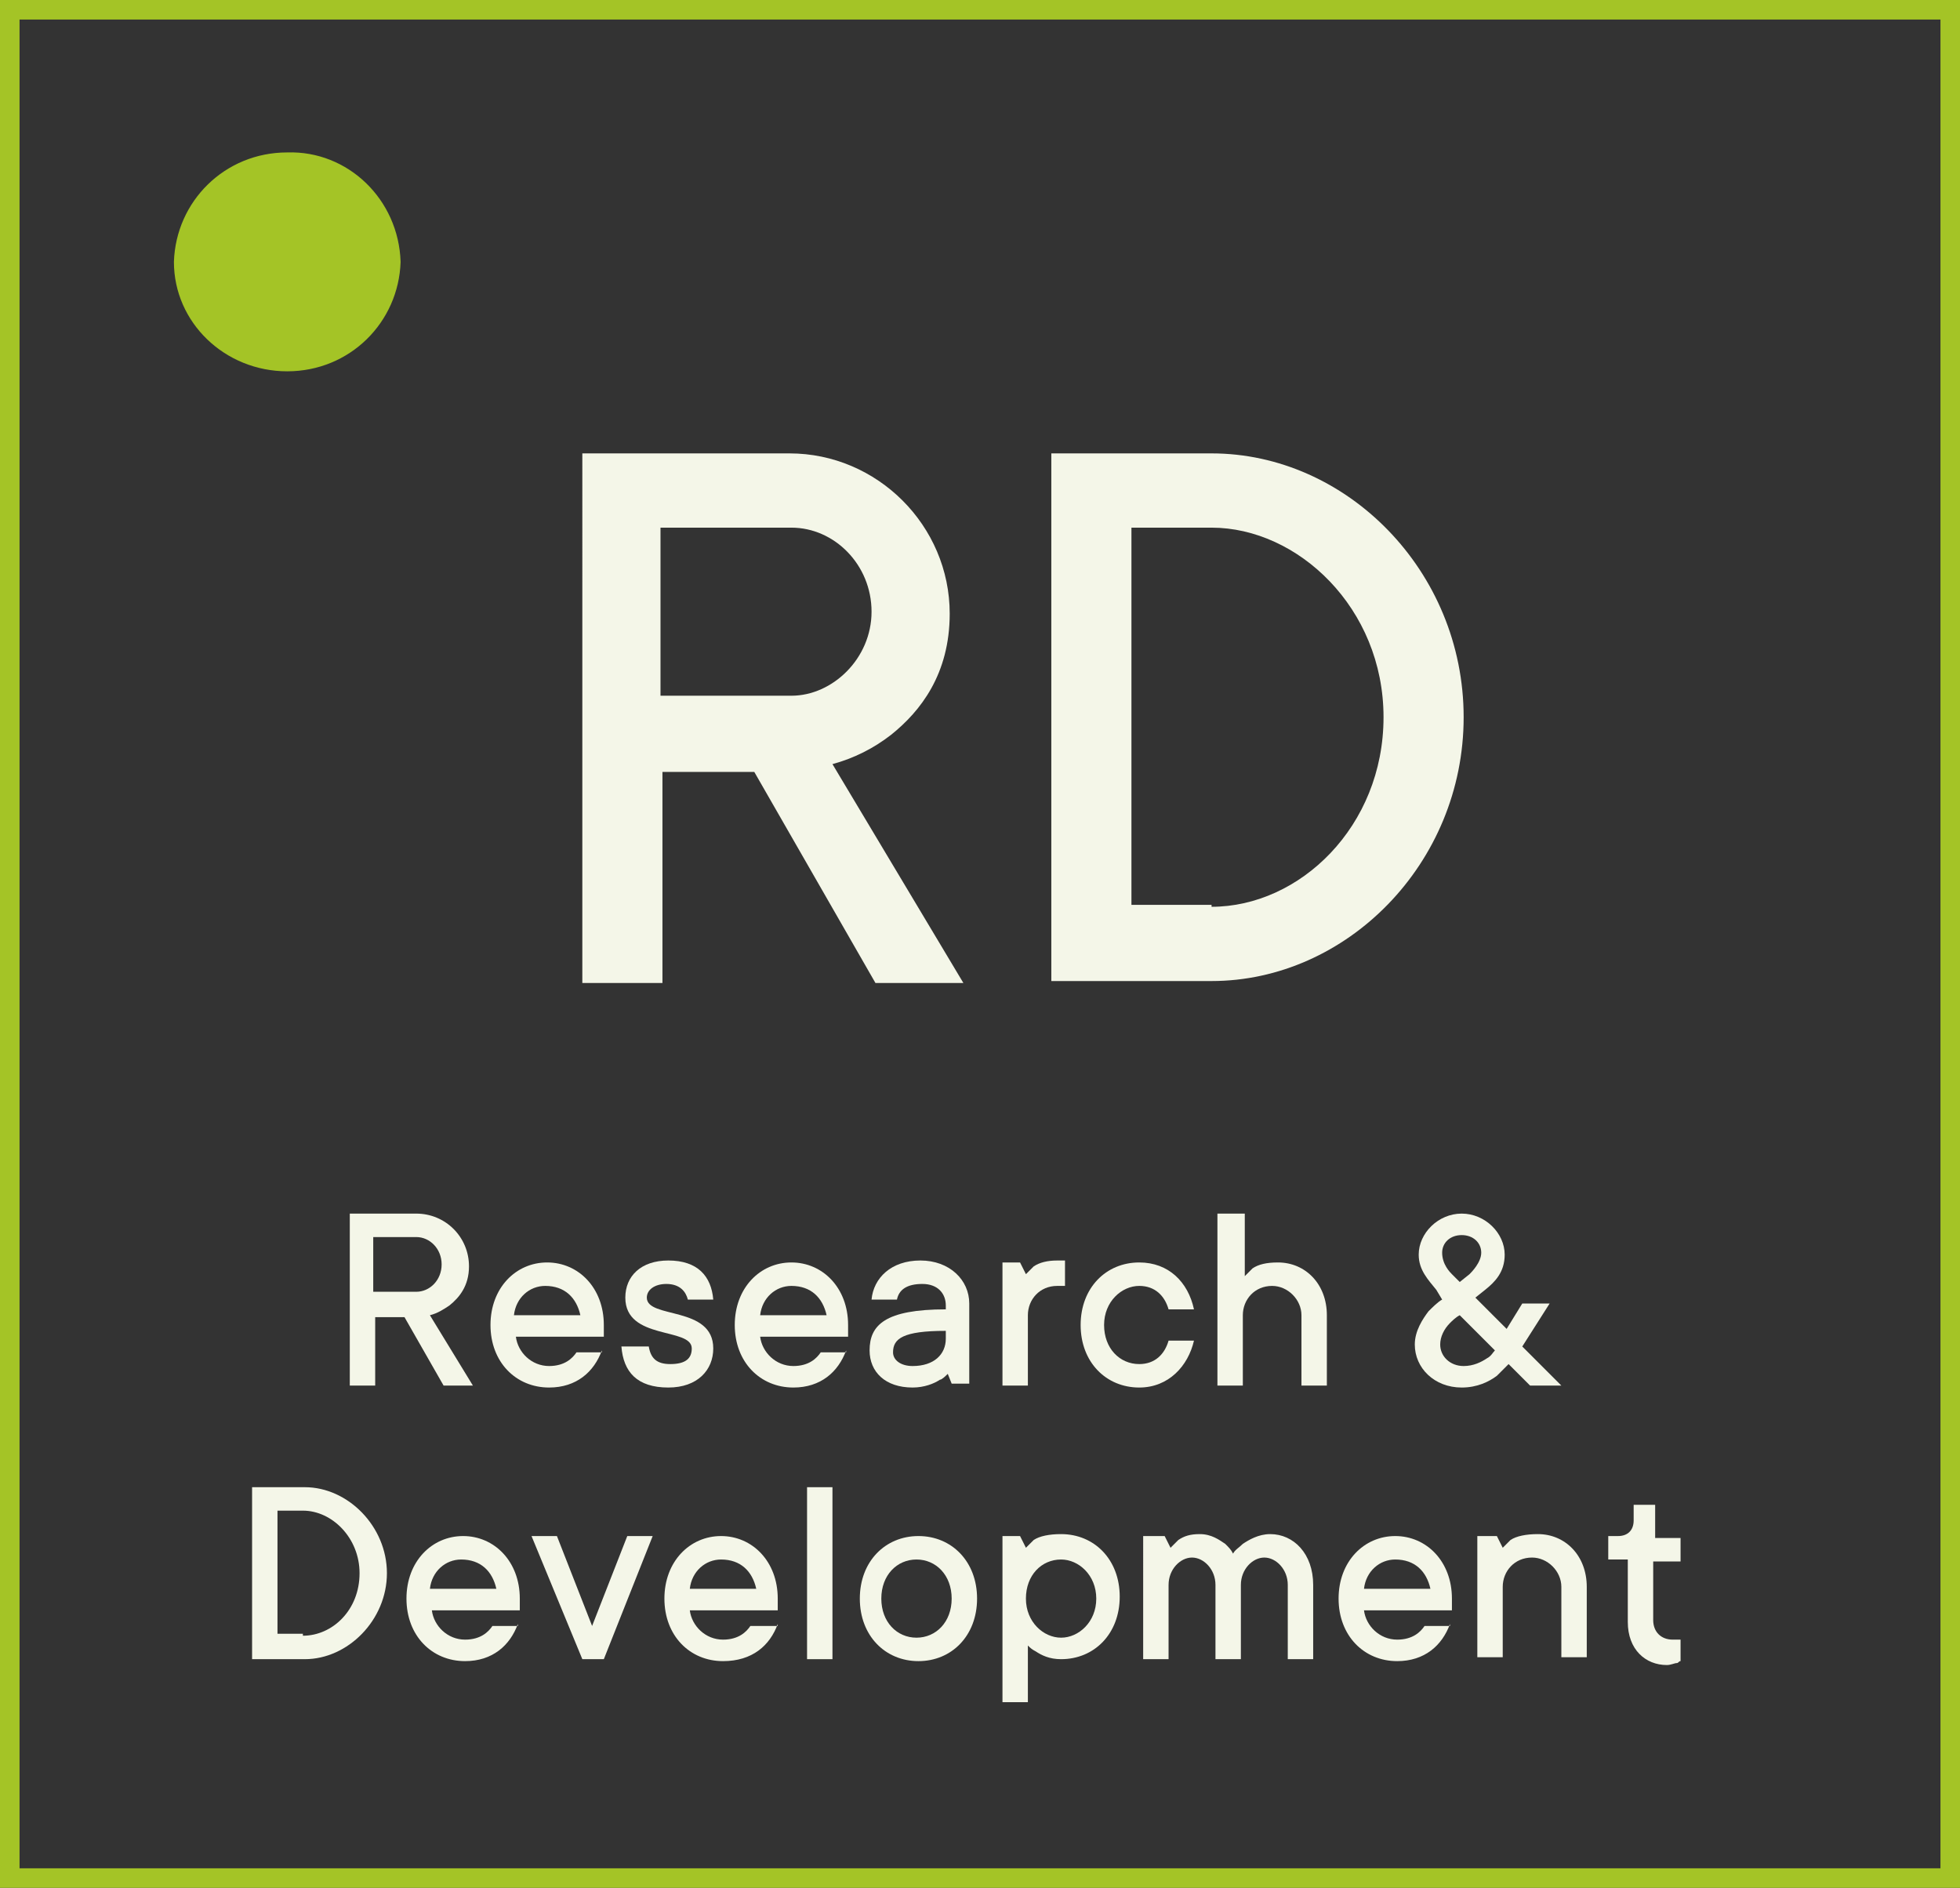 <?xml version="1.0" encoding="utf-8"?>
<!-- Generator: Adobe Illustrator 27.0.1, SVG Export Plug-In . SVG Version: 6.00 Build 0)  -->
<svg version="1.1" id="Layer_1" xmlns="http://www.w3.org/2000/svg" xmlns:xlink="http://www.w3.org/1999/xlink" x="0px" y="0px"
	 viewBox="0 0 100.3 96.6" style="enable-background:new 0 0 100.3 96.6;" xml:space="preserve">
<rect x="0" y="0" width="100.3" height="96.6" fill="#333333" stroke="none"/>
<style type="text/css">
	.st0{clip-path:url(#SVGID_00000133506787951510478040000015126180043575083702_);}
	.st1{fill:#A4C426;}
	.st2{enable-background:new    ;}
	.st3{fill:#F4F6E8;}
</style>
<g>
	<defs>
		<rect id="SVGID_1_" y="0" width="100.3" height="96.6"/>
	</defs>
	<clipPath id="SVGID_00000132770939341816305350000012936554985477756308_">
		<use xlink:href="#SVGID_1_"  style="overflow:visible;"/>
	</clipPath>
	<g style="clip-path:url(#SVGID_00000132770939341816305350000012936554985477756308_);">
		<path class="st1" d="M0,0h100.3v96.6H0V0z M99.3,1H1v94.6h98.3V1z"/>
		<path class="st1" d="M8.9,13.4c0.1-3.1,2.6-5.6,5.8-5.6c3.1-0.1,5.7,2.4,5.8,5.6c-0.1,3.1-2.6,5.6-5.8,5.6
			C11.5,19,8.9,16.5,8.9,13.4"/>
	</g>
</g>
<g class="st2">
	<path class="st3" d="M29.7,23.2h10.7c4.5,0,8.2,3.7,8.2,8.2c0,3.1-1.5,5-3,6.2c-0.9,0.7-1.9,1.2-3,1.5l6.7,11.2h-4.5l-6.2-10.8
		h-4.7v10.8h-4.1V23.2z M40.5,35.6c2.1,0,4.1-1.9,4.1-4.3c0-2.4-1.9-4.3-4.1-4.3h-6.7v8.6H40.5z"/>
	<path class="st3" d="M53.8,23.2H62c6.9,0,12.9,6,12.9,13.5c0,7.5-6,13.5-12.9,13.5h-8.2V23.2z M62,46.4c4.5,0,8.8-4.1,8.8-9.7
		S66.4,27,62,27h-4.1v19.3H62z"/>
</g>
<g class="st2">
	<path class="st3" d="M17.8,62.1h3.5c1.5,0,2.7,1.2,2.7,2.7c0,1-0.5,1.6-1,2c-0.3,0.2-0.6,0.4-1,0.5l2.2,3.6h-1.5l-2-3.5h-1.5v3.5
		h-1.3V62.1z M21.3,66.1c0.7,0,1.3-0.6,1.3-1.4s-0.6-1.4-1.3-1.4h-2.2v2.8H21.3z"/>
	<path class="st3" d="M30.8,69.1c-0.4,1.1-1.3,1.9-2.7,1.9c-1.7,0-3-1.3-3-3.2c0-1.9,1.3-3.2,2.9-3.2c1.6,0,2.9,1.3,2.9,3.2
		c0,0.2,0,0.3,0,0.4l0,0.2h-4.5c0.1,0.8,0.8,1.5,1.7,1.5c0.8,0,1.2-0.4,1.4-0.7H30.8z M29.7,67.3c-0.2-0.9-0.8-1.5-1.8-1.5
		c-0.8,0-1.5,0.6-1.6,1.5H29.7z"/>
	<path class="st3" d="M33.2,68.9c0.1,0.6,0.4,0.9,1.1,0.9c0.8,0,1.1-0.3,1.1-0.8c0-1.1-3.4-0.4-3.4-2.6c0-1.1,0.8-1.9,2.2-1.9
		c1.5,0,2.2,0.8,2.3,2h-1.3c-0.1-0.4-0.4-0.8-1.1-0.8c-0.6,0-1,0.3-1,0.7c0,1.1,3.4,0.4,3.4,2.6c0,1.1-0.8,2-2.3,2
		c-1.6,0-2.3-0.8-2.4-2.1H33.2z"/>
	<path class="st3" d="M43.3,69.1c-0.4,1.1-1.3,1.9-2.7,1.9c-1.7,0-3-1.3-3-3.2c0-1.9,1.3-3.2,2.9-3.2c1.6,0,2.9,1.3,2.9,3.2
		c0,0.2,0,0.3,0,0.4l0,0.2h-4.5c0.1,0.8,0.8,1.5,1.7,1.5c0.8,0,1.2-0.4,1.4-0.7H43.3z M42.3,67.3c-0.2-0.9-0.8-1.5-1.8-1.5
		c-0.8,0-1.5,0.6-1.6,1.5H42.3z"/>
	<path class="st3" d="M48.5,70.3c-0.1,0.1-0.3,0.3-0.4,0.3c-0.3,0.2-0.8,0.4-1.4,0.4c-1.4,0-2.2-0.8-2.2-1.9c0-1.3,0.8-2.1,3.9-2.1
		v-0.2c0-0.6-0.4-1.1-1.2-1.1c-0.8,0-1.2,0.3-1.3,0.8h-1.3c0.1-1.1,1-2,2.5-2c1.5,0,2.5,1,2.5,2.2v4.1h-0.9L48.5,70.3z M48.4,68.1
		c-2.2,0-2.7,0.4-2.7,1.1c0,0.4,0.4,0.7,1,0.7c1.1,0,1.7-0.6,1.7-1.4V68.1z"/>
	<path class="st3" d="M51.3,64.6h0.9l0.3,0.6c0.1-0.1,0.3-0.3,0.4-0.4c0.3-0.2,0.7-0.3,1.2-0.3c0.2,0,0.2,0,0.3,0l0.1,0v1.3l-0.1,0
		c-0.1,0-0.2,0-0.3,0c-0.9,0-1.5,0.7-1.5,1.5v3.6h-1.3V64.6z"/>
	<path class="st3" d="M61.1,68.6c-0.3,1.3-1.3,2.4-2.8,2.4c-1.7,0-3-1.3-3-3.2c0-1.9,1.3-3.2,3-3.2c1.5,0,2.5,1,2.8,2.4h-1.3
		c-0.2-0.7-0.7-1.2-1.5-1.2c-0.9,0-1.8,0.8-1.8,2c0,1.2,0.8,2,1.8,2c0.8,0,1.3-0.5,1.5-1.2H61.1z"/>
	<path class="st3" d="M62.4,62.1h1.3v3.2c0.1-0.1,0.3-0.3,0.4-0.4c0.3-0.2,0.7-0.3,1.3-0.3c1.4,0,2.5,1.1,2.5,2.7v3.6h-1.3v-3.6
		c0-0.8-0.7-1.5-1.5-1.5c-0.9,0-1.5,0.7-1.5,1.5v3.6h-1.3V62.1z"/>
	<path class="st3" d="M73.5,66c-0.4-0.5-0.9-1-0.9-1.8c0-1.1,1-2.1,2.2-2.1c1.2,0,2.2,1,2.2,2.1c0,0.9-0.5,1.4-1,1.8l-0.5,0.4
		l1.6,1.6l0.8-1.3h1.4l-1.4,2.2l2,2h-1.6l-1.1-1.1c-0.2,0.2-0.4,0.4-0.6,0.6c-0.4,0.3-1,0.6-1.8,0.6c-1.4,0-2.4-1-2.4-2.2
		c0-0.7,0.4-1.3,0.7-1.7c0.2-0.2,0.5-0.5,0.7-0.6L73.5,66z M74.7,67.3c-0.2,0.1-0.4,0.3-0.5,0.4c-0.3,0.3-0.5,0.7-0.5,1.1
		c0,0.6,0.5,1.1,1.2,1.1c0.5,0,0.9-0.2,1.2-0.4c0.2-0.1,0.3-0.3,0.4-0.4L74.7,67.3z M74.7,65.6l0.5-0.4c0.1-0.1,0.6-0.6,0.6-1.1
		c0-0.5-0.4-0.9-1-0.9c-0.6,0-1,0.4-1,0.9c0,0.6,0.4,1,0.5,1.1L74.7,65.6z"/>
</g>
<g class="st2">
	<path class="st3" d="M12.9,76.1h2.7c2.2,0,4.2,2,4.2,4.4s-2,4.4-4.2,4.4h-2.7V76.1z M15.5,83.7c1.5,0,2.9-1.3,2.9-3.2
		c0-1.8-1.4-3.2-2.9-3.2h-1.3v6.3H15.5z"/>
	<path class="st3" d="M26.5,83.1c-0.4,1.1-1.3,1.9-2.7,1.9c-1.7,0-3-1.3-3-3.2c0-1.9,1.3-3.2,2.9-3.2c1.6,0,2.9,1.3,2.9,3.2
		c0,0.2,0,0.3,0,0.4l0,0.2h-4.5c0.1,0.8,0.8,1.5,1.7,1.5c0.8,0,1.2-0.4,1.4-0.7H26.5z M25.4,81.3c-0.2-0.9-0.8-1.5-1.8-1.5
		c-0.8,0-1.5,0.6-1.6,1.5H25.4z"/>
	<path class="st3" d="M27.2,78.6h1.3l1.8,4.6l1.8-4.6h1.3l-2.5,6.3h-1.1L27.2,78.6z"/>
	<path class="st3" d="M39.8,83.1C39.4,84.2,38.5,85,37,85c-1.7,0-3-1.3-3-3.2c0-1.9,1.3-3.2,2.9-3.2c1.6,0,2.9,1.3,2.9,3.2
		c0,0.2,0,0.3,0,0.4l0,0.2h-4.5c0.1,0.8,0.8,1.5,1.7,1.5c0.8,0,1.2-0.4,1.4-0.7H39.8z M38.7,81.3c-0.2-0.9-0.8-1.5-1.8-1.5
		c-0.8,0-1.5,0.6-1.6,1.5H38.7z"/>
	<path class="st3" d="M41.3,76.1h1.3v8.8h-1.3V76.1z"/>
	<path class="st3" d="M44,81.8c0-1.9,1.3-3.2,3-3.2c1.7,0,3,1.3,3,3.2c0,1.9-1.3,3.2-3,3.2C45.3,85,44,83.7,44,81.8z M48.7,81.8
		c0-1.2-0.8-2-1.8-2s-1.8,0.8-1.8,2c0,1.2,0.8,2,1.8,2S48.7,83,48.7,81.8z"/>
	<path class="st3" d="M51.3,78.6h0.9l0.3,0.6c0.1-0.1,0.3-0.3,0.4-0.4c0.3-0.2,0.8-0.3,1.4-0.3c1.7,0,3,1.3,3,3.2
		c0,1.9-1.3,3.2-3,3.2c-0.6,0-1-0.2-1.3-0.4c-0.2-0.1-0.3-0.2-0.4-0.3v2.9h-1.3V78.6z M56.1,81.8c0-1.2-0.9-2-1.8-2
		c-1,0-1.8,0.8-1.8,2c0,1.2,0.9,2,1.8,2C55.2,83.8,56.1,83,56.1,81.8z"/>
	<path class="st3" d="M58.7,78.6h0.9l0.3,0.6c0.1-0.1,0.3-0.3,0.4-0.4c0.3-0.2,0.6-0.3,1.1-0.3c0.6,0,1,0.3,1.3,0.5
		c0.2,0.2,0.3,0.3,0.4,0.5c0.1-0.2,0.3-0.3,0.5-0.5c0.3-0.2,0.8-0.5,1.4-0.5c1.2,0,2.2,1,2.2,2.6v3.8h-1.3v-3.8
		c0-0.8-0.6-1.4-1.2-1.4c-0.6,0-1.2,0.6-1.2,1.4v3.8h-1.3v-3.8c0-0.8-0.6-1.4-1.2-1.4s-1.2,0.6-1.2,1.4v3.8h-1.3V78.6z"/>
	<path class="st3" d="M74.2,83.1c-0.4,1.1-1.3,1.9-2.7,1.9c-1.7,0-3-1.3-3-3.2c0-1.9,1.3-3.2,2.9-3.2s2.9,1.3,2.9,3.2
		c0,0.2,0,0.3,0,0.4l0,0.2h-4.5c0.1,0.8,0.8,1.5,1.7,1.5c0.8,0,1.2-0.4,1.4-0.7H74.2z M73.2,81.3c-0.2-0.9-0.8-1.5-1.8-1.5
		c-0.8,0-1.5,0.6-1.6,1.5H73.2z"/>
	<path class="st3" d="M75.7,78.6h0.9l0.3,0.6c0.1-0.1,0.3-0.3,0.4-0.4c0.3-0.2,0.8-0.3,1.4-0.3c1.4,0,2.5,1.1,2.5,2.7v3.6h-1.3v-3.6
		c0-0.8-0.7-1.5-1.5-1.5c-0.9,0-1.5,0.7-1.5,1.5v3.6h-1.3V78.6z"/>
	<path class="st3" d="M83.4,79.8h-1.1v-1.2h0.5c0.5,0,0.8-0.3,0.8-0.8V77h1.1v1.7H86v1.2h-1.4v3c0,0.6,0.4,1,1,1c0.1,0,0.2,0,0.3,0
		l0.1,0v1.1c-0.1,0-0.1,0.1-0.2,0.1c-0.1,0-0.3,0.1-0.5,0.1c-1.1,0-2-0.8-2-2.2V79.8z"/>
</g>
</svg>
